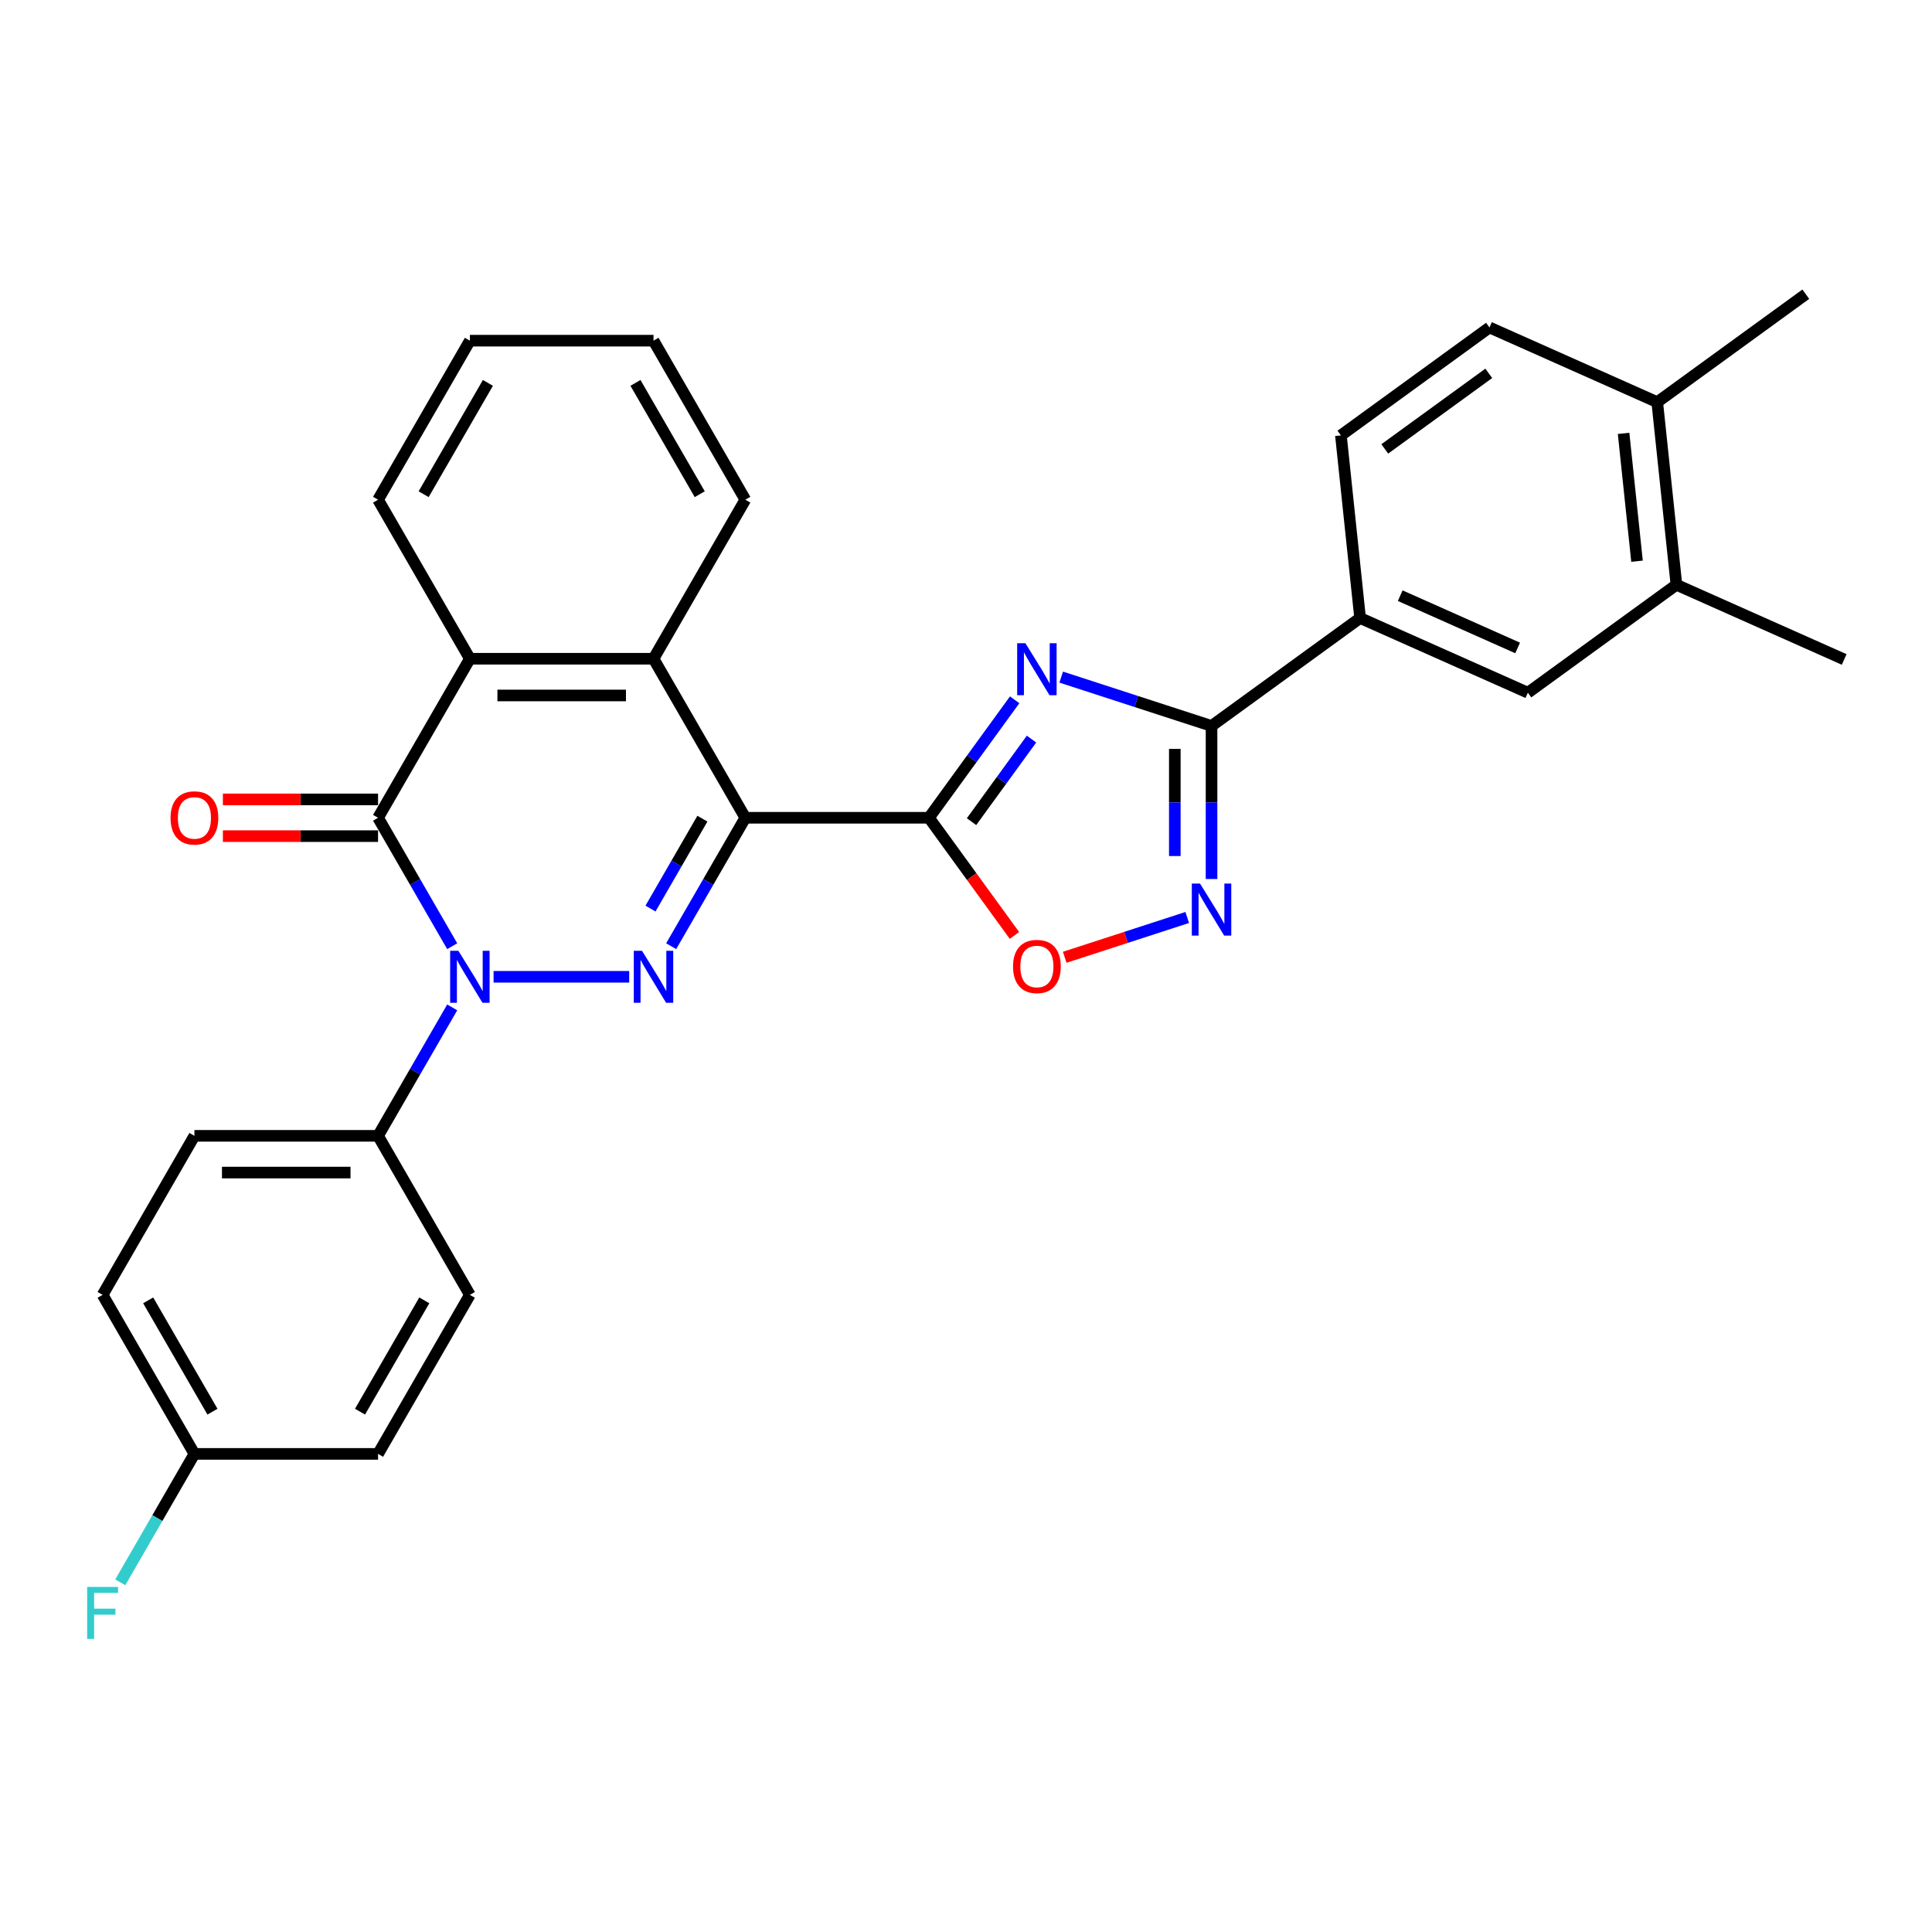 <?xml version='1.0' encoding='iso-8859-1'?>
<svg version='1.1' baseProfile='full'
              xmlns='http://www.w3.org/2000/svg'
                      xmlns:rdkit='http://www.rdkit.org/xml'
                      xmlns:xlink='http://www.w3.org/1999/xlink'
                  xml:space='preserve'
width='1000px' height='1000px' viewBox='0 0 1000 1000'>
<!-- END OF HEADER -->
<rect style='opacity:1.0;fill:#FFFFFF;stroke:none' width='1000' height='1000' x='0' y='0'> </rect>
<path class='bond-0' d='M 385.778,423.276 L 366.587,456.516' style='fill:none;fill-rule:evenodd;stroke:#000000;stroke-width:6px;stroke-linecap:butt;stroke-linejoin:miter;stroke-opacity:1' />
<path class='bond-0' d='M 366.587,456.516 L 347.396,489.756' style='fill:none;fill-rule:evenodd;stroke:#0000FF;stroke-width:6px;stroke-linecap:butt;stroke-linejoin:miter;stroke-opacity:1' />
<path class='bond-0' d='M 363.558,423.743 L 350.125,447.011' style='fill:none;fill-rule:evenodd;stroke:#000000;stroke-width:6px;stroke-linecap:butt;stroke-linejoin:miter;stroke-opacity:1' />
<path class='bond-0' d='M 350.125,447.011 L 336.691,470.279' style='fill:none;fill-rule:evenodd;stroke:#0000FF;stroke-width:6px;stroke-linecap:butt;stroke-linejoin:miter;stroke-opacity:1' />
<path class='bond-2' d='M 385.778,423.276 L 480.827,423.276' style='fill:none;fill-rule:evenodd;stroke:#000000;stroke-width:6px;stroke-linecap:butt;stroke-linejoin:miter;stroke-opacity:1' />
<path class='bond-7' d='M 385.778,423.276 L 338.254,340.962' style='fill:none;fill-rule:evenodd;stroke:#000000;stroke-width:6px;stroke-linecap:butt;stroke-linejoin:miter;stroke-opacity:1' />
<path class='bond-1' d='M 325.67,505.591 L 255.475,505.591' style='fill:none;fill-rule:evenodd;stroke:#0000FF;stroke-width:6px;stroke-linecap:butt;stroke-linejoin:miter;stroke-opacity:1' />
<path class='bond-11' d='M 234.063,521.426 L 214.872,554.666' style='fill:none;fill-rule:evenodd;stroke:#0000FF;stroke-width:6px;stroke-linecap:butt;stroke-linejoin:miter;stroke-opacity:1' />
<path class='bond-11' d='M 214.872,554.666 L 195.681,587.905' style='fill:none;fill-rule:evenodd;stroke:#000000;stroke-width:6px;stroke-linecap:butt;stroke-linejoin:miter;stroke-opacity:1' />
<path class='bond-30' d='M 234.063,489.756 L 214.872,456.516' style='fill:none;fill-rule:evenodd;stroke:#0000FF;stroke-width:6px;stroke-linecap:butt;stroke-linejoin:miter;stroke-opacity:1' />
<path class='bond-30' d='M 214.872,456.516 L 195.681,423.276' style='fill:none;fill-rule:evenodd;stroke:#000000;stroke-width:6px;stroke-linecap:butt;stroke-linejoin:miter;stroke-opacity:1' />
<path class='bond-3' d='M 480.827,423.276 L 503.008,392.746' style='fill:none;fill-rule:evenodd;stroke:#000000;stroke-width:6px;stroke-linecap:butt;stroke-linejoin:miter;stroke-opacity:1' />
<path class='bond-3' d='M 503.008,392.746 L 525.19,362.216' style='fill:none;fill-rule:evenodd;stroke:#0000FF;stroke-width:6px;stroke-linecap:butt;stroke-linejoin:miter;stroke-opacity:1' />
<path class='bond-3' d='M 502.861,425.291 L 518.388,403.92' style='fill:none;fill-rule:evenodd;stroke:#000000;stroke-width:6px;stroke-linecap:butt;stroke-linejoin:miter;stroke-opacity:1' />
<path class='bond-3' d='M 518.388,403.92 L 533.915,382.548' style='fill:none;fill-rule:evenodd;stroke:#0000FF;stroke-width:6px;stroke-linecap:butt;stroke-linejoin:miter;stroke-opacity:1' />
<path class='bond-9' d='M 480.827,423.276 L 502.953,453.731' style='fill:none;fill-rule:evenodd;stroke:#000000;stroke-width:6px;stroke-linecap:butt;stroke-linejoin:miter;stroke-opacity:1' />
<path class='bond-9' d='M 502.953,453.731 L 525.08,484.185' style='fill:none;fill-rule:evenodd;stroke:#FF0000;stroke-width:6px;stroke-linecap:butt;stroke-linejoin:miter;stroke-opacity:1' />
<path class='bond-5' d='M 549.279,350.469 L 588.185,363.111' style='fill:none;fill-rule:evenodd;stroke:#0000FF;stroke-width:6px;stroke-linecap:butt;stroke-linejoin:miter;stroke-opacity:1' />
<path class='bond-5' d='M 588.185,363.111 L 627.091,375.752' style='fill:none;fill-rule:evenodd;stroke:#000000;stroke-width:6px;stroke-linecap:butt;stroke-linejoin:miter;stroke-opacity:1' />
<path class='bond-4' d='M 195.681,423.276 L 243.206,340.962' style='fill:none;fill-rule:evenodd;stroke:#000000;stroke-width:6px;stroke-linecap:butt;stroke-linejoin:miter;stroke-opacity:1' />
<path class='bond-14' d='M 195.681,413.772 L 155.523,413.772' style='fill:none;fill-rule:evenodd;stroke:#000000;stroke-width:6px;stroke-linecap:butt;stroke-linejoin:miter;stroke-opacity:1' />
<path class='bond-14' d='M 155.523,413.772 L 115.365,413.772' style='fill:none;fill-rule:evenodd;stroke:#FF0000;stroke-width:6px;stroke-linecap:butt;stroke-linejoin:miter;stroke-opacity:1' />
<path class='bond-14' d='M 195.681,432.781 L 155.523,432.781' style='fill:none;fill-rule:evenodd;stroke:#000000;stroke-width:6px;stroke-linecap:butt;stroke-linejoin:miter;stroke-opacity:1' />
<path class='bond-14' d='M 155.523,432.781 L 115.365,432.781' style='fill:none;fill-rule:evenodd;stroke:#FF0000;stroke-width:6px;stroke-linecap:butt;stroke-linejoin:miter;stroke-opacity:1' />
<path class='bond-10' d='M 627.091,375.752 L 703.987,319.884' style='fill:none;fill-rule:evenodd;stroke:#000000;stroke-width:6px;stroke-linecap:butt;stroke-linejoin:miter;stroke-opacity:1' />
<path class='bond-31' d='M 627.091,375.752 L 627.091,415.359' style='fill:none;fill-rule:evenodd;stroke:#000000;stroke-width:6px;stroke-linecap:butt;stroke-linejoin:miter;stroke-opacity:1' />
<path class='bond-31' d='M 627.091,415.359 L 627.091,454.966' style='fill:none;fill-rule:evenodd;stroke:#0000FF;stroke-width:6px;stroke-linecap:butt;stroke-linejoin:miter;stroke-opacity:1' />
<path class='bond-31' d='M 608.082,387.634 L 608.082,415.359' style='fill:none;fill-rule:evenodd;stroke:#000000;stroke-width:6px;stroke-linecap:butt;stroke-linejoin:miter;stroke-opacity:1' />
<path class='bond-31' d='M 608.082,415.359 L 608.082,443.084' style='fill:none;fill-rule:evenodd;stroke:#0000FF;stroke-width:6px;stroke-linecap:butt;stroke-linejoin:miter;stroke-opacity:1' />
<path class='bond-6' d='M 614.507,474.89 L 582.802,485.191' style='fill:none;fill-rule:evenodd;stroke:#0000FF;stroke-width:6px;stroke-linecap:butt;stroke-linejoin:miter;stroke-opacity:1' />
<path class='bond-6' d='M 582.802,485.191 L 551.097,495.493' style='fill:none;fill-rule:evenodd;stroke:#FF0000;stroke-width:6px;stroke-linecap:butt;stroke-linejoin:miter;stroke-opacity:1' />
<path class='bond-8' d='M 338.254,340.962 L 243.206,340.962' style='fill:none;fill-rule:evenodd;stroke:#000000;stroke-width:6px;stroke-linecap:butt;stroke-linejoin:miter;stroke-opacity:1' />
<path class='bond-8' d='M 323.997,359.972 L 257.463,359.972' style='fill:none;fill-rule:evenodd;stroke:#000000;stroke-width:6px;stroke-linecap:butt;stroke-linejoin:miter;stroke-opacity:1' />
<path class='bond-24' d='M 338.254,340.962 L 385.778,258.648' style='fill:none;fill-rule:evenodd;stroke:#000000;stroke-width:6px;stroke-linecap:butt;stroke-linejoin:miter;stroke-opacity:1' />
<path class='bond-25' d='M 243.206,340.962 L 195.681,258.648' style='fill:none;fill-rule:evenodd;stroke:#000000;stroke-width:6px;stroke-linecap:butt;stroke-linejoin:miter;stroke-opacity:1' />
<path class='bond-12' d='M 703.987,319.884 L 790.818,358.544' style='fill:none;fill-rule:evenodd;stroke:#000000;stroke-width:6px;stroke-linecap:butt;stroke-linejoin:miter;stroke-opacity:1' />
<path class='bond-12' d='M 724.744,308.317 L 785.526,335.379' style='fill:none;fill-rule:evenodd;stroke:#000000;stroke-width:6px;stroke-linecap:butt;stroke-linejoin:miter;stroke-opacity:1' />
<path class='bond-16' d='M 703.987,319.884 L 694.052,225.356' style='fill:none;fill-rule:evenodd;stroke:#000000;stroke-width:6px;stroke-linecap:butt;stroke-linejoin:miter;stroke-opacity:1' />
<path class='bond-18' d='M 195.681,587.905 L 100.633,587.905' style='fill:none;fill-rule:evenodd;stroke:#000000;stroke-width:6px;stroke-linecap:butt;stroke-linejoin:miter;stroke-opacity:1' />
<path class='bond-18' d='M 181.424,606.915 L 114.89,606.915' style='fill:none;fill-rule:evenodd;stroke:#000000;stroke-width:6px;stroke-linecap:butt;stroke-linejoin:miter;stroke-opacity:1' />
<path class='bond-19' d='M 195.681,587.905 L 243.206,670.22' style='fill:none;fill-rule:evenodd;stroke:#000000;stroke-width:6px;stroke-linecap:butt;stroke-linejoin:miter;stroke-opacity:1' />
<path class='bond-13' d='M 790.818,358.544 L 867.714,302.676' style='fill:none;fill-rule:evenodd;stroke:#000000;stroke-width:6px;stroke-linecap:butt;stroke-linejoin:miter;stroke-opacity:1' />
<path class='bond-26' d='M 867.714,302.676 L 954.545,341.335' style='fill:none;fill-rule:evenodd;stroke:#000000;stroke-width:6px;stroke-linecap:butt;stroke-linejoin:miter;stroke-opacity:1' />
<path class='bond-34' d='M 867.714,302.676 L 857.779,208.148' style='fill:none;fill-rule:evenodd;stroke:#000000;stroke-width:6px;stroke-linecap:butt;stroke-linejoin:miter;stroke-opacity:1' />
<path class='bond-34' d='M 847.318,290.483 L 840.364,224.314' style='fill:none;fill-rule:evenodd;stroke:#000000;stroke-width:6px;stroke-linecap:butt;stroke-linejoin:miter;stroke-opacity:1' />
<path class='bond-15' d='M 857.779,208.148 L 770.948,169.488' style='fill:none;fill-rule:evenodd;stroke:#000000;stroke-width:6px;stroke-linecap:butt;stroke-linejoin:miter;stroke-opacity:1' />
<path class='bond-27' d='M 857.779,208.148 L 934.675,152.28' style='fill:none;fill-rule:evenodd;stroke:#000000;stroke-width:6px;stroke-linecap:butt;stroke-linejoin:miter;stroke-opacity:1' />
<path class='bond-17' d='M 694.052,225.356 L 770.948,169.488' style='fill:none;fill-rule:evenodd;stroke:#000000;stroke-width:6px;stroke-linecap:butt;stroke-linejoin:miter;stroke-opacity:1' />
<path class='bond-17' d='M 716.76,232.355 L 770.587,193.247' style='fill:none;fill-rule:evenodd;stroke:#000000;stroke-width:6px;stroke-linecap:butt;stroke-linejoin:miter;stroke-opacity:1' />
<path class='bond-22' d='M 100.633,587.905 L 53.109,670.22' style='fill:none;fill-rule:evenodd;stroke:#000000;stroke-width:6px;stroke-linecap:butt;stroke-linejoin:miter;stroke-opacity:1' />
<path class='bond-21' d='M 243.206,670.22 L 195.681,752.534' style='fill:none;fill-rule:evenodd;stroke:#000000;stroke-width:6px;stroke-linecap:butt;stroke-linejoin:miter;stroke-opacity:1' />
<path class='bond-21' d='M 219.614,673.062 L 186.347,730.682' style='fill:none;fill-rule:evenodd;stroke:#000000;stroke-width:6px;stroke-linecap:butt;stroke-linejoin:miter;stroke-opacity:1' />
<path class='bond-20' d='M 100.633,752.534 L 195.681,752.534' style='fill:none;fill-rule:evenodd;stroke:#000000;stroke-width:6px;stroke-linecap:butt;stroke-linejoin:miter;stroke-opacity:1' />
<path class='bond-23' d='M 100.633,752.534 L 81.442,785.774' style='fill:none;fill-rule:evenodd;stroke:#000000;stroke-width:6px;stroke-linecap:butt;stroke-linejoin:miter;stroke-opacity:1' />
<path class='bond-23' d='M 81.442,785.774 L 62.251,819.013' style='fill:none;fill-rule:evenodd;stroke:#33CCCC;stroke-width:6px;stroke-linecap:butt;stroke-linejoin:miter;stroke-opacity:1' />
<path class='bond-33' d='M 100.633,752.534 L 53.109,670.22' style='fill:none;fill-rule:evenodd;stroke:#000000;stroke-width:6px;stroke-linecap:butt;stroke-linejoin:miter;stroke-opacity:1' />
<path class='bond-33' d='M 109.967,730.682 L 76.7,673.062' style='fill:none;fill-rule:evenodd;stroke:#000000;stroke-width:6px;stroke-linecap:butt;stroke-linejoin:miter;stroke-opacity:1' />
<path class='bond-29' d='M 385.778,258.648 L 338.254,176.333' style='fill:none;fill-rule:evenodd;stroke:#000000;stroke-width:6px;stroke-linecap:butt;stroke-linejoin:miter;stroke-opacity:1' />
<path class='bond-29' d='M 362.187,255.805 L 328.92,198.185' style='fill:none;fill-rule:evenodd;stroke:#000000;stroke-width:6px;stroke-linecap:butt;stroke-linejoin:miter;stroke-opacity:1' />
<path class='bond-32' d='M 195.681,258.648 L 243.206,176.333' style='fill:none;fill-rule:evenodd;stroke:#000000;stroke-width:6px;stroke-linecap:butt;stroke-linejoin:miter;stroke-opacity:1' />
<path class='bond-32' d='M 219.273,255.805 L 252.54,198.185' style='fill:none;fill-rule:evenodd;stroke:#000000;stroke-width:6px;stroke-linecap:butt;stroke-linejoin:miter;stroke-opacity:1' />
<path class='bond-28' d='M 243.206,176.333 L 338.254,176.333' style='fill:none;fill-rule:evenodd;stroke:#000000;stroke-width:6px;stroke-linecap:butt;stroke-linejoin:miter;stroke-opacity:1' />
<path  class='atom-1' d='M 332.304 492.132
L 341.125 506.389
Q 341.999 507.796, 343.406 510.343
Q 344.812 512.891, 344.888 513.043
L 344.888 492.132
L 348.462 492.132
L 348.462 519.05
L 344.774 519.05
L 335.308 503.462
Q 334.205 501.637, 333.026 499.546
Q 331.886 497.455, 331.544 496.808
L 331.544 519.05
L 328.046 519.05
L 328.046 492.132
L 332.304 492.132
' fill='#0000FF'/>
<path  class='atom-2' d='M 237.256 492.132
L 246.076 506.389
Q 246.95 507.796, 248.357 510.343
Q 249.764 512.891, 249.84 513.043
L 249.84 492.132
L 253.414 492.132
L 253.414 519.05
L 249.726 519.05
L 240.259 503.462
Q 239.157 501.637, 237.978 499.546
Q 236.837 497.455, 236.495 496.808
L 236.495 519.05
L 232.997 519.05
L 232.997 492.132
L 237.256 492.132
' fill='#0000FF'/>
<path  class='atom-4' d='M 530.745 332.922
L 539.565 347.179
Q 540.44 348.586, 541.847 351.133
Q 543.253 353.68, 543.329 353.832
L 543.329 332.922
L 546.903 332.922
L 546.903 359.839
L 543.215 359.839
L 533.748 344.251
Q 532.646 342.427, 531.467 340.335
Q 530.327 338.244, 529.985 337.598
L 529.985 359.839
L 526.487 359.839
L 526.487 332.922
L 530.745 332.922
' fill='#0000FF'/>
<path  class='atom-7' d='M 621.141 457.342
L 629.962 471.599
Q 630.836 473.006, 632.243 475.553
Q 633.65 478.1, 633.726 478.252
L 633.726 457.342
L 637.3 457.342
L 637.3 484.26
L 633.612 484.26
L 624.145 468.672
Q 623.042 466.847, 621.864 464.756
Q 620.723 462.664, 620.381 462.018
L 620.381 484.26
L 616.883 484.26
L 616.883 457.342
L 621.141 457.342
' fill='#0000FF'/>
<path  class='atom-10' d='M 524.339 500.248
Q 524.339 493.785, 527.532 490.173
Q 530.726 486.561, 536.695 486.561
Q 542.664 486.561, 545.858 490.173
Q 549.051 493.785, 549.051 500.248
Q 549.051 506.788, 545.82 510.514
Q 542.588 514.201, 536.695 514.201
Q 530.764 514.201, 527.532 510.514
Q 524.339 506.826, 524.339 500.248
M 536.695 511.16
Q 540.801 511.16, 543.006 508.422
Q 545.249 505.647, 545.249 500.248
Q 545.249 494.964, 543.006 492.302
Q 540.801 489.603, 536.695 489.603
Q 532.589 489.603, 530.346 492.264
Q 528.141 494.926, 528.141 500.248
Q 528.141 505.685, 530.346 508.422
Q 532.589 511.16, 536.695 511.16
' fill='#FF0000'/>
<path  class='atom-15' d='M 88.276 423.352
Q 88.276 416.889, 91.47 413.277
Q 94.664 409.665, 100.633 409.665
Q 106.602 409.665, 109.795 413.277
Q 112.989 416.889, 112.989 423.352
Q 112.989 429.892, 109.757 433.618
Q 106.526 437.306, 100.633 437.306
Q 94.702 437.306, 91.47 433.618
Q 88.276 429.93, 88.276 423.352
M 100.633 434.264
Q 104.739 434.264, 106.944 431.527
Q 109.187 428.751, 109.187 423.352
Q 109.187 418.068, 106.944 415.406
Q 104.739 412.707, 100.633 412.707
Q 96.527 412.707, 94.284 415.368
Q 92.078 418.03, 92.078 423.352
Q 92.078 428.789, 94.284 431.527
Q 96.527 434.264, 100.633 434.264
' fill='#FF0000'/>
<path  class='atom-24' d='M 45.105 821.39
L 61.112 821.39
L 61.112 824.469
L 48.717 824.469
L 48.717 832.643
L 59.743 832.643
L 59.743 835.761
L 48.717 835.761
L 48.717 848.307
L 45.105 848.307
L 45.105 821.39
' fill='#33CCCC'/>
</svg>
